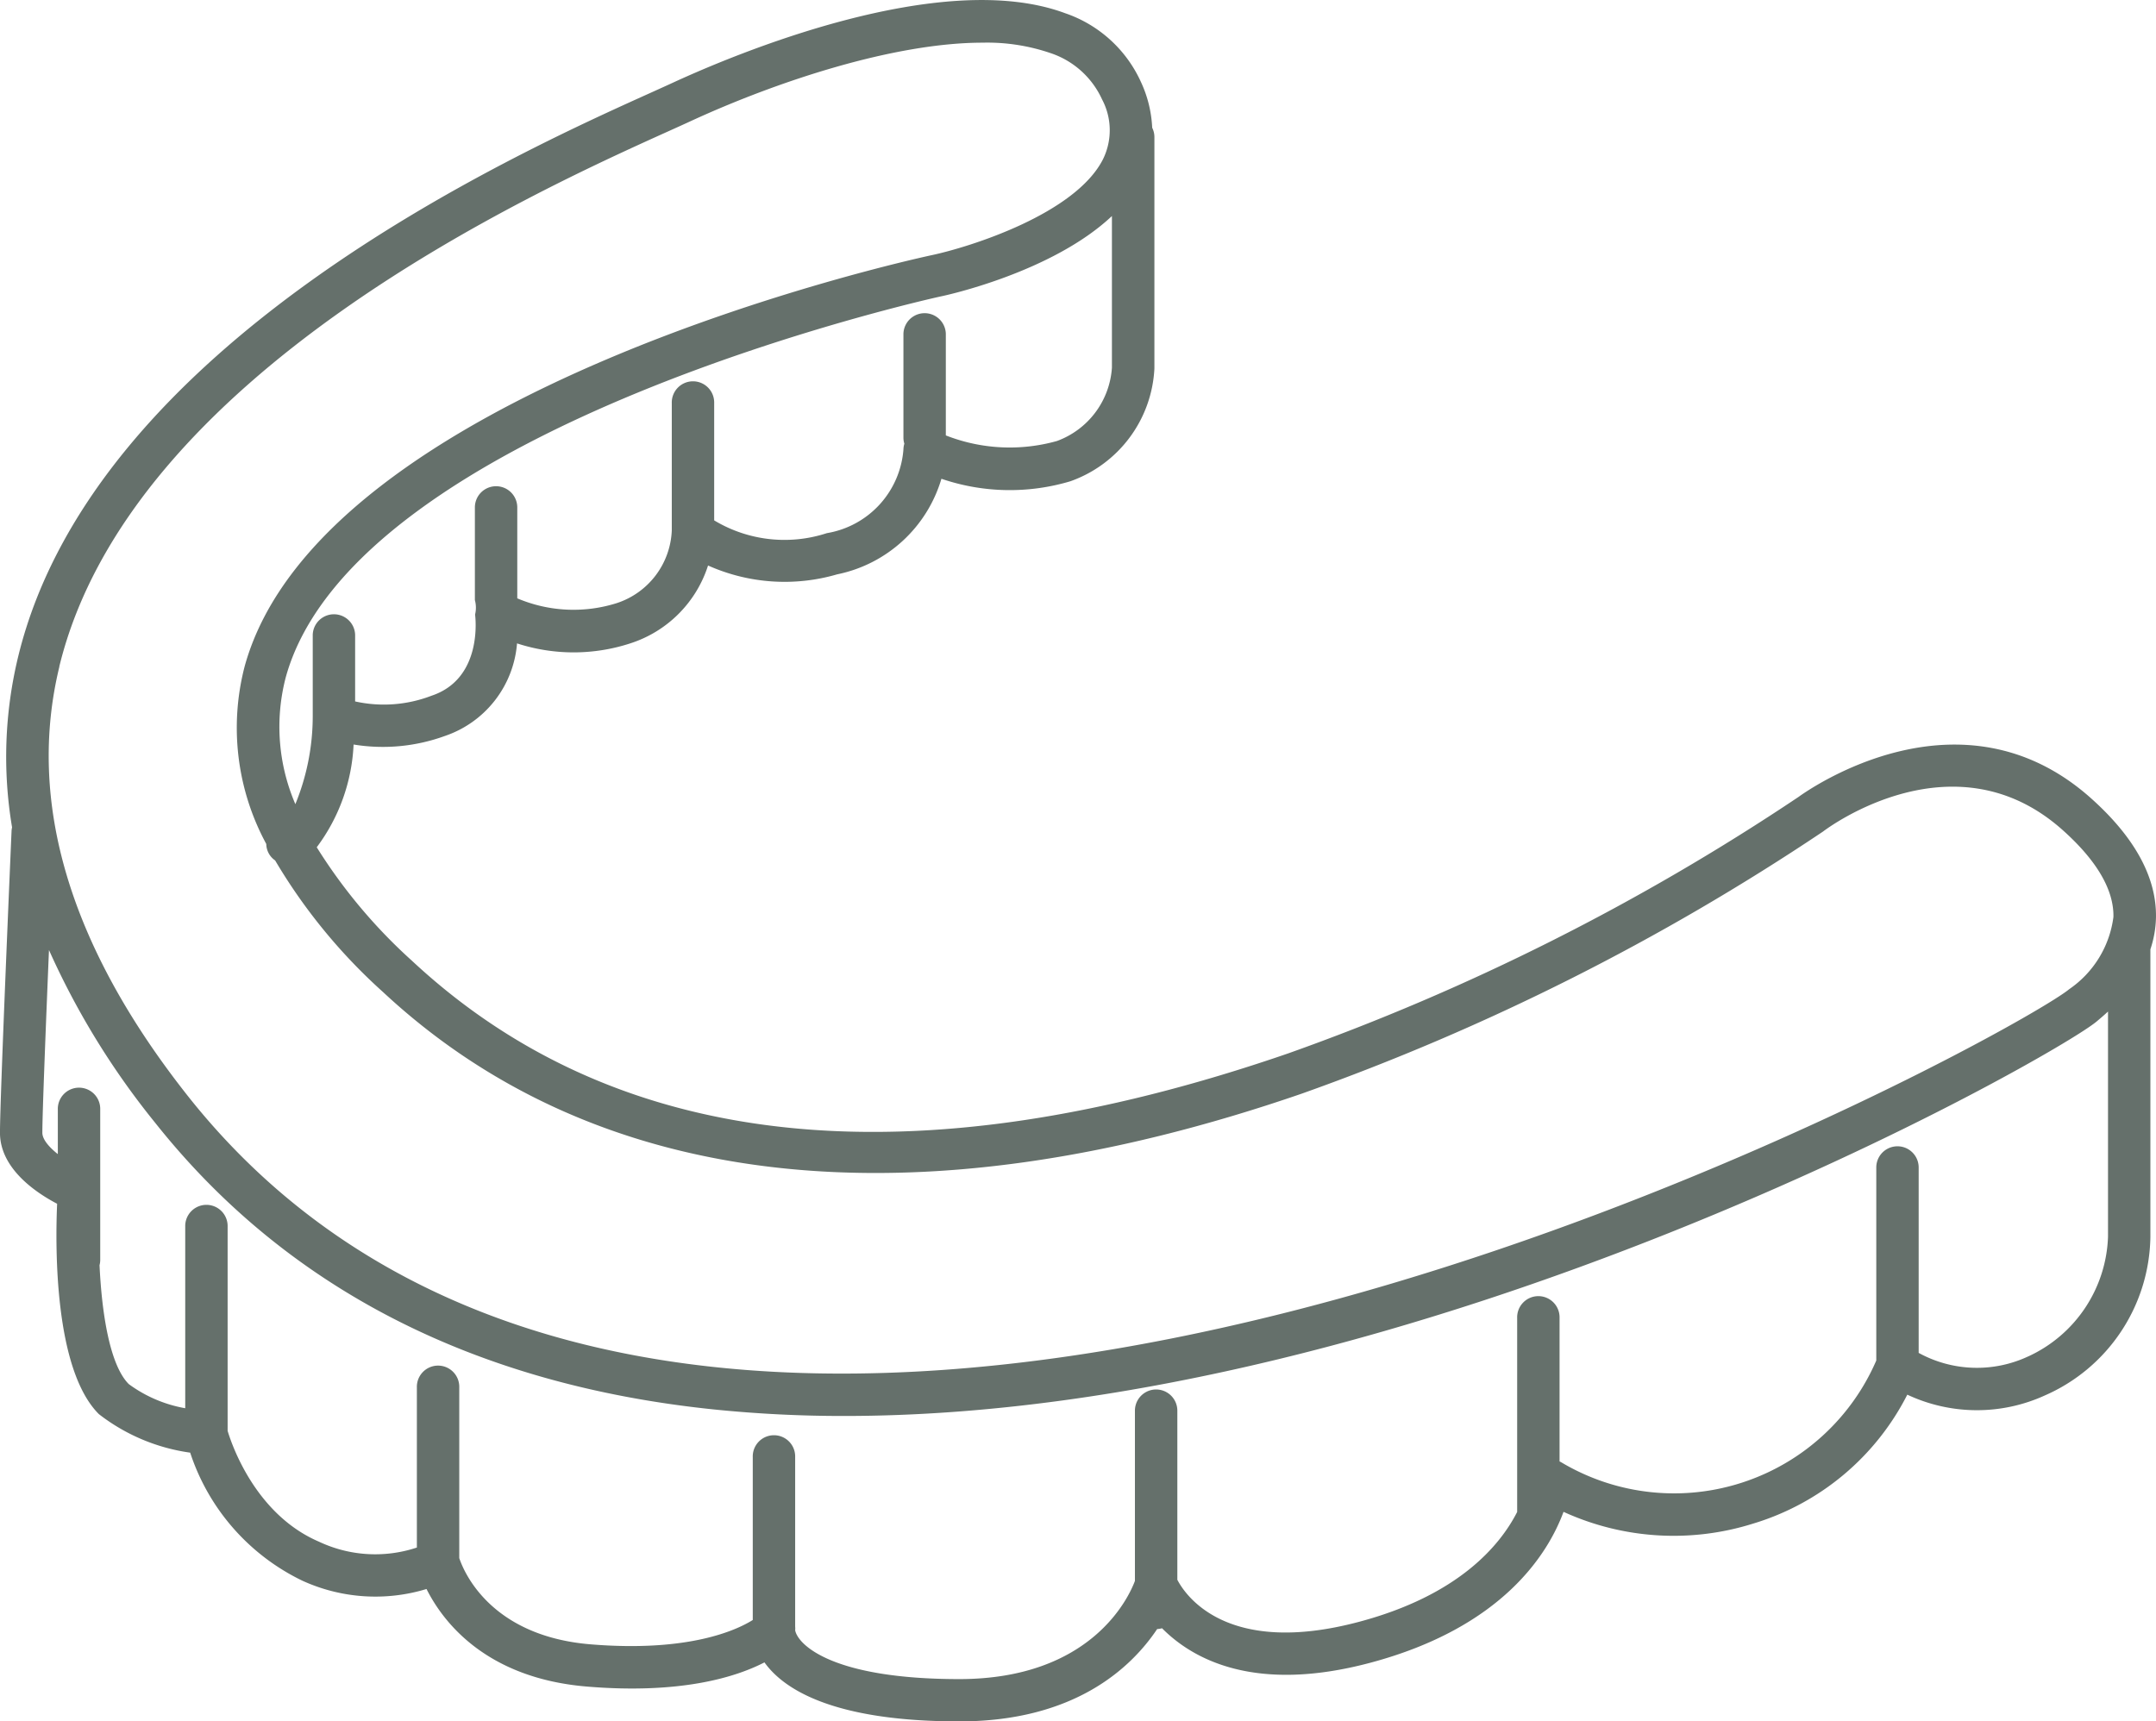 <?xml version="1.0" encoding="UTF-8"?> <svg xmlns="http://www.w3.org/2000/svg" width="97.494" height="77.855" viewBox="0 0 97.494 77.855"><path id="top_information_11" d="M4041.869,600.927c.032-1.806-.953-3.617-2.927-5.384-5.891-5.271-12.781-.4-13.244-.065a104.078,104.078,0,0,1-23.062,11.592c-17.016,5.87-30.347,4.464-39.625-4.181a24.035,24.035,0,0,1-4.312-5.139,8.38,8.38,0,0,0,1.666-4.647,8.185,8.185,0,0,0,4.129-.387,4.825,4.825,0,0,0,3.262-4.187,8.258,8.258,0,0,0,5.118,0,5.438,5.438,0,0,0,3.52-3.523,8.482,8.482,0,0,0,5.838.4,6.209,6.209,0,0,0,4.715-4.323,9.562,9.562,0,0,0,5.831.113,5.711,5.711,0,0,0,3.8-5.1V565.617a.955.955,0,0,0-.1-.411,5.49,5.49,0,0,0-.514-2.08,5.824,5.824,0,0,0-3.424-3.1c-5.615-2.088-15.008,1.884-17.753,3.151-.285.131-.624.284-1.011.459-6.219,2.805-25.141,11.34-28.578,25.49a19.228,19.228,0,0,0-.276,7.724.929.929,0,0,0-.023.154c-.021.493-.524,12.085-.524,13.659,0,1.622,1.633,2.713,2.584,3.211-.086,1.995-.127,7.5,1.887,9.513a8.677,8.677,0,0,0,4.13,1.744,9.828,9.828,0,0,0,5.074,5.792,7.938,7.938,0,0,0,5.613.375c.737,1.468,2.667,4.031,7.255,4.413,4.261.355,6.746-.433,8.027-1.094.849,1.19,3.061,2.669,8.813,2.669,5.215,0,7.774-2.427,8.945-4.177a.949.949,0,0,0,.22-.036c1.379,1.392,4.183,2.956,9.413,1.562,6-1.6,8.049-4.951,8.743-6.827a11.974,11.974,0,0,0,8.57.533,11.559,11.559,0,0,0,6.975-5.833,7.4,7.4,0,0,0,6.221.035,7.952,7.952,0,0,0,4.771-7.166V602.366A4.828,4.828,0,0,0,4041.869,600.927ZM3994.657,569.2v6.859a3.8,3.8,0,0,1-2.488,3.317,7.9,7.9,0,0,1-5.023-.254v-4.6a.959.959,0,0,0-1.917,0v4.714a.941.941,0,0,0,.041.261.962.962,0,0,0-.041.255,4.156,4.156,0,0,1-3.464,3.791,6.162,6.162,0,0,1-5.094-.578v-5.3a.959.959,0,1,0-1.917,0v5.755a3.612,3.612,0,0,1-2.487,3.287,6.5,6.5,0,0,1-4.5-.216v-4.112a.958.958,0,1,0-1.917,0v4.19a1.311,1.311,0,0,1,.009.655c.016.118.359,2.9-1.972,3.673a5.993,5.993,0,0,1-3.452.257v-3.014a.959.959,0,0,0-1.917,0V591.8a10.51,10.51,0,0,1-.786,4,8.845,8.845,0,0,1-.434-5.738c3.138-11.391,29.352-17.169,29.613-17.225C3987.152,572.79,3991.953,571.747,3994.657,569.2Zm-47.6,20.38c3.216-13.239,21.5-21.484,27.5-24.194.393-.177.737-.332,1.026-.466,3.939-1.818,9.231-3.561,13.231-3.561a8.84,8.84,0,0,1,3.05.466,3.92,3.92,0,0,1,2.347,2.1,2.972,2.972,0,0,1,.043,2.705c-1.25,2.476-6.018,3.973-7.752,4.341-1.126.243-27.614,6.085-31.061,18.591a11.026,11.026,0,0,0,.976,8.039.917.917,0,0,0,.4.744,25.3,25.3,0,0,0,4.879,5.953c9.7,9.037,24.069,10.625,41.558,4.591a106.2,106.2,0,0,0,23.547-11.842l.028-.02c.24-.182,5.949-4.414,10.827-.049,1.541,1.378,2.311,2.7,2.289,3.921a4.681,4.681,0,0,1-2,3.27c-1.94,1.616-34.655,19.834-61.086,17.109-10.3-1.062-18.363-5.185-23.969-12.254C3947.533,602.257,3945.57,595.717,3947.062,589.577Zm89.03,31.2a5.47,5.47,0,0,1-4.949-.161v-8.386a.958.958,0,1,0-1.917,0v8.731a9.962,9.962,0,0,1-14.2,4.63.918.918,0,0,0-.122-.065v-6.487a.959.959,0,1,0-1.917,0v8.771c-.771,1.513-2.645,3.768-7.145,4.968-6.018,1.606-7.876-1.233-8.222-1.9v-7.648a.959.959,0,0,0-1.918,0v7.7c-.27.723-1.952,4.44-7.945,4.44-5.767,0-7.3-1.566-7.419-2.208a.86.86,0,0,0,0-.172v-7.66a.959.959,0,1,0-1.917,0V632.7c-.723.453-2.883,1.469-7.342,1.1-4.55-.379-5.74-3.325-5.93-3.9v-7.716a.959.959,0,1,0-1.917,0v7.239a5.962,5.962,0,0,1-4.425-.264c-2.892-1.239-3.96-4.435-4.133-5.014v-9.294a.959.959,0,0,0-1.917,0v8.271a6.08,6.08,0,0,1-2.553-1.092c-.846-.846-1.217-3.141-1.322-5.377a.947.947,0,0,0,.031-.231v-6.809a.959.959,0,1,0-1.917,0v2.015c-.4-.317-.7-.667-.7-.967,0-.843.156-4.826.3-8.263a35.268,35.268,0,0,0,4.8,7.811c5.94,7.488,14.443,11.852,25.276,12.969a57.473,57.473,0,0,0,5.892.294c26.129,0,54.689-16.229,56.619-17.836.129-.108.313-.262.522-.456v10.194A6.19,6.19,0,0,1,4036.092,620.779Z" transform="translate(-3944.376 -559.429)" fill="#65706b"></path></svg> 